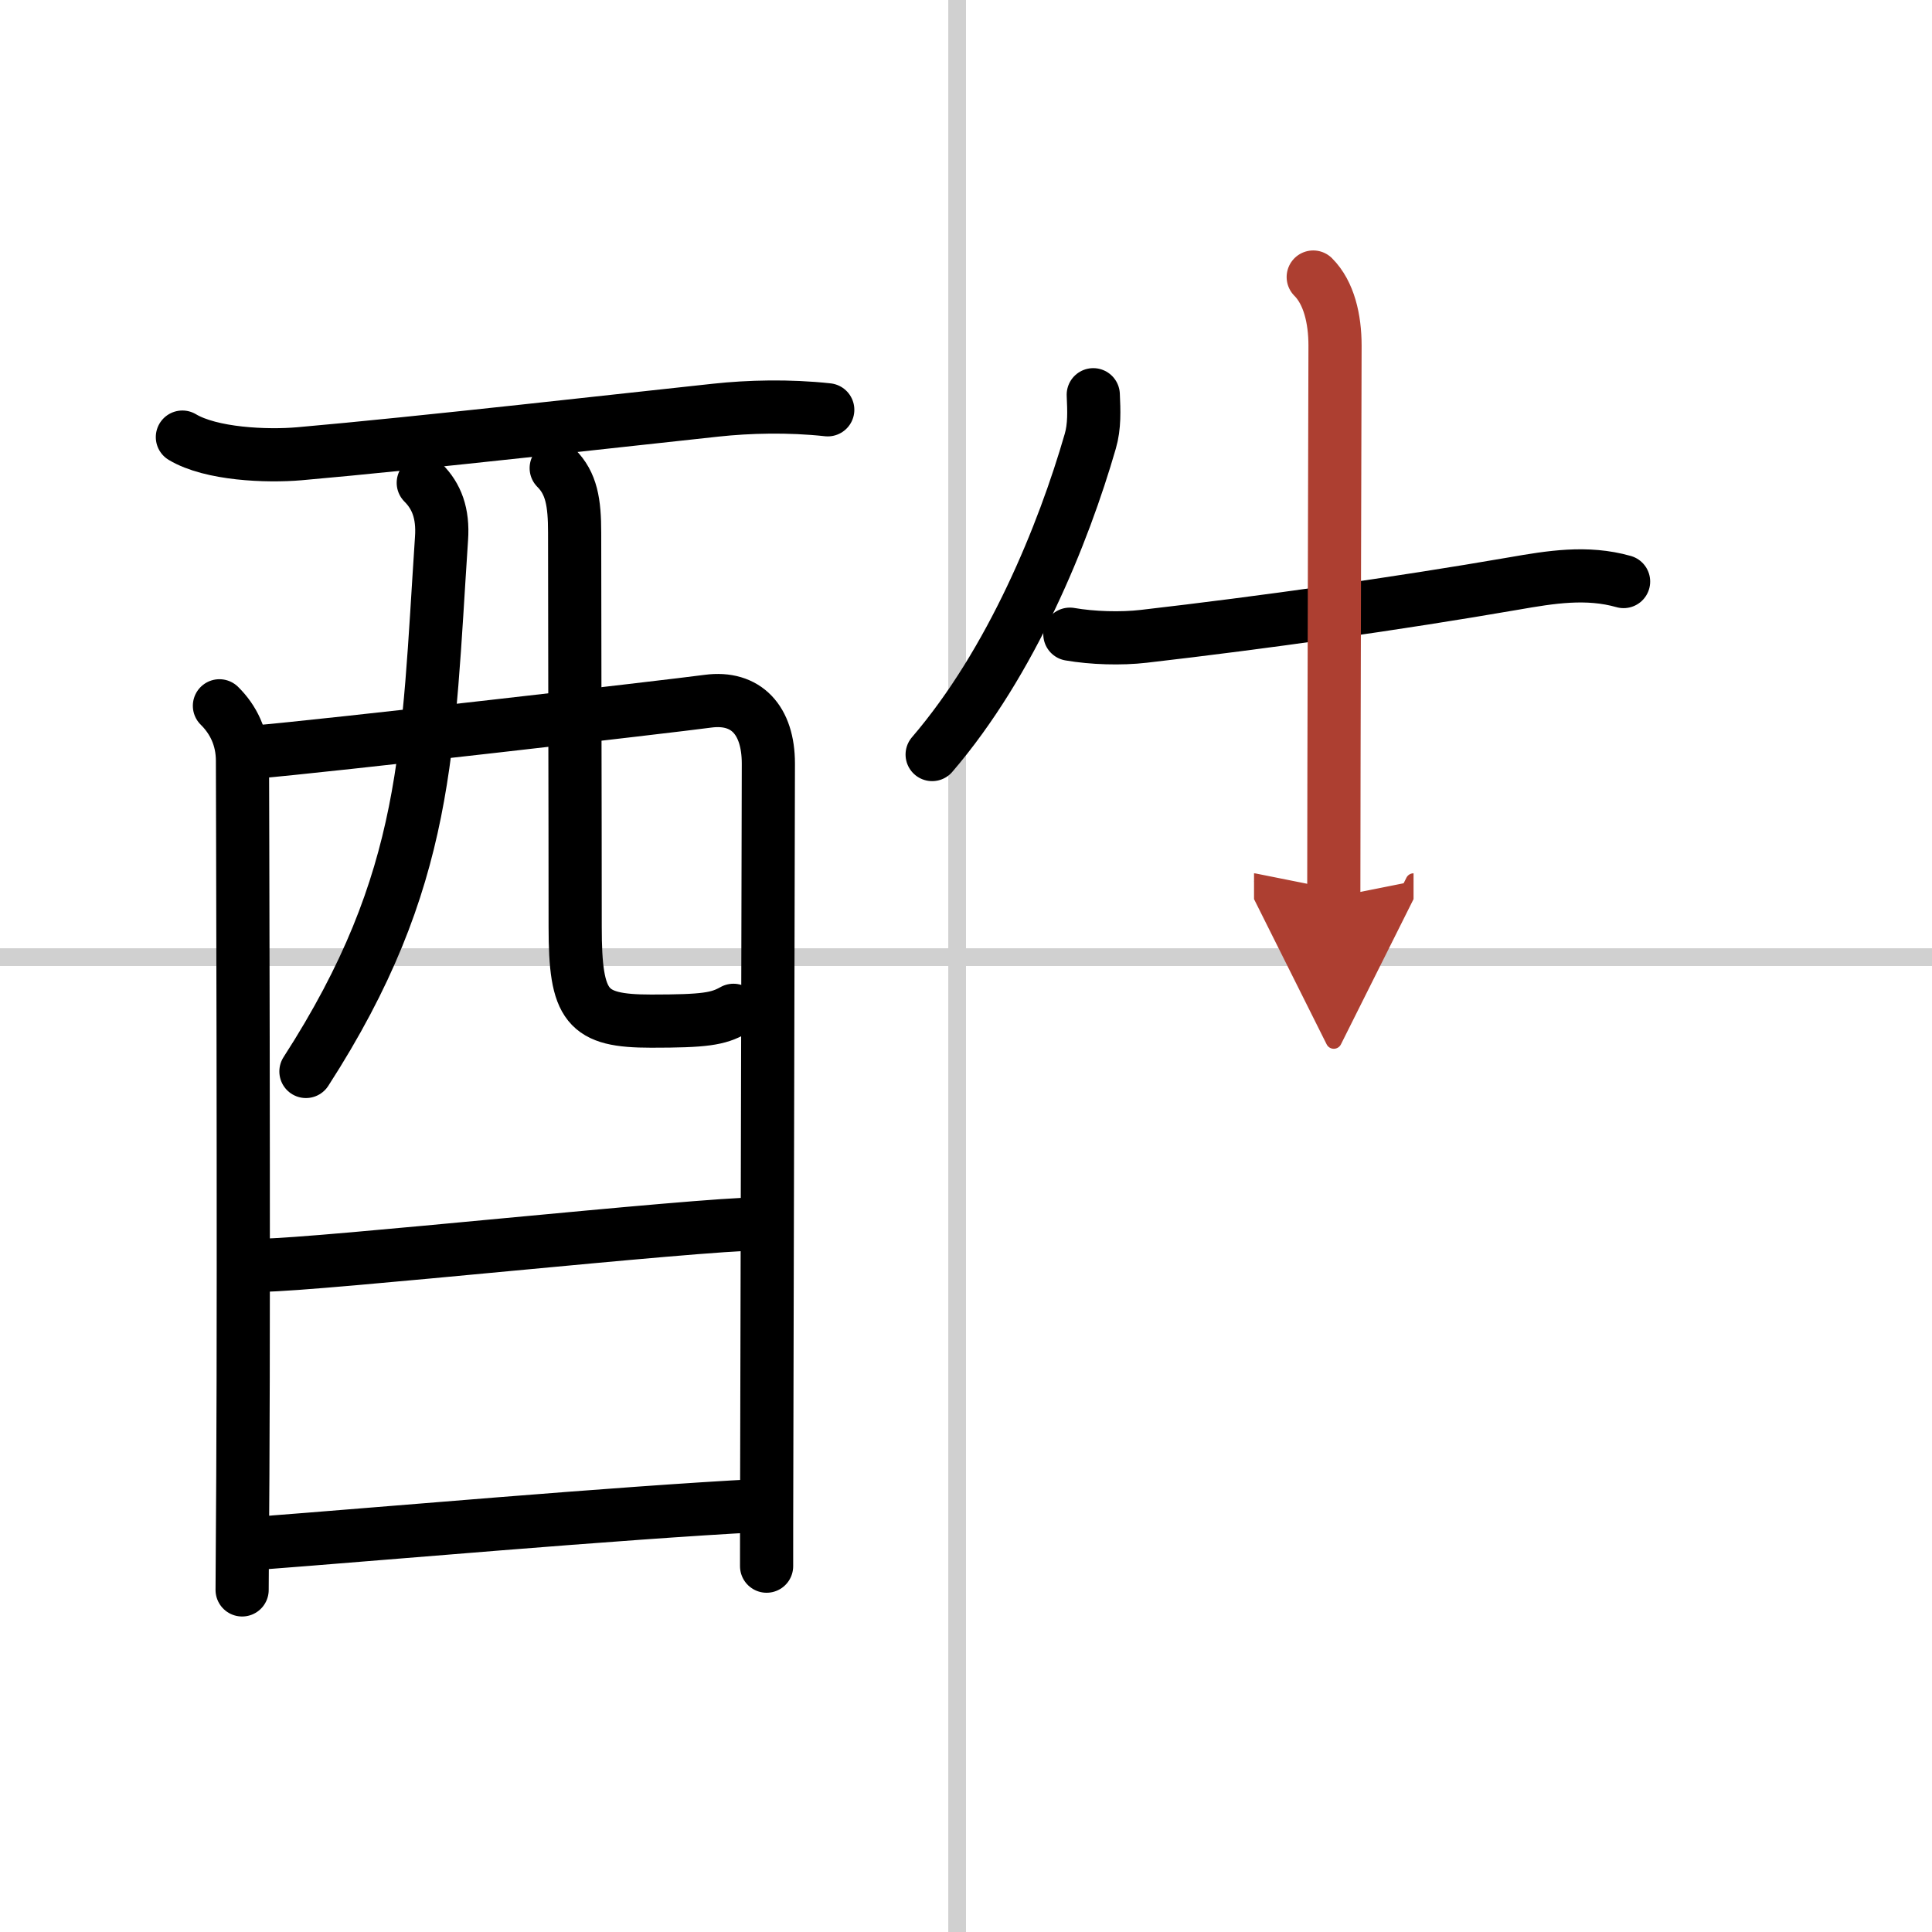 <svg width="400" height="400" viewBox="0 0 109 109" xmlns="http://www.w3.org/2000/svg"><defs><marker id="a" markerWidth="4" orient="auto" refX="1" refY="5" viewBox="0 0 10 10"><polyline points="0 0 10 5 0 10 1 5" fill="#ad3f31" stroke="#ad3f31"/></marker></defs><g fill="none" stroke="#000" stroke-linecap="round" stroke-linejoin="round" stroke-width="3"><rect width="100%" height="100%" fill="#fff" stroke="#fff"/><line x1="54" x2="54" y2="109" stroke="#d0d0d0" stroke-width="1"/><line x2="109" y1="54" y2="54" stroke="#d0d0d0" stroke-width="1"/><path d="m10.29 24.66c1.62 0.97 4.75 1.1 6.6 0.94 6.75-0.59 18.98-1.98 23.5-2.46 1.85-0.2 4.11-0.26 6.31-0.02"/><path d="m12.38 39.82c0.78 0.77 1.3 1.8 1.3 3.11 0 0.67 0.09 27.65 0.02 40.32-0.02 3.83-0.04 6.35-0.04 6.45"/><path d="m14.37 42.43c3.75-0.31 23.53-2.59 25.58-2.87 2.13-0.28 3.4 1.05 3.4 3.52 0 0.94-0.06 26.19-0.09 38.78-0.01 3.15-0.01 5.51-0.01 6.5"/><path d="m23.88 27.24c0.75 0.75 1.13 1.72 1.03 3.14-0.79 11.87-0.66 19.24-7.65 30.07"/><path d="m31.38 26.41c0.86 0.86 1.04 1.93 1.04 3.65 0 5.56 0.03 15.44 0.03 22.23 0 4.53 0.64 5.32 4.29 5.32 3.02 0 3.77-0.12 4.64-0.61"/><path d="m14.77 71.38c3.07 0 24.6-2.33 28.07-2.33"/><path d="m14.63 87.06c6.24-0.47 20.42-1.72 28.2-2.12"/><path d="m61.68 22.27c0.04 0.89 0.08 1.78-0.17 2.63-1.51 5.23-4.44 12.45-8.92 17.67"/><path d="m60.36 35.78c1.27 0.22 2.88 0.27 4.17 0.12 6.76-0.78 14.29-1.84 20.88-2.98 2.07-0.36 4.11-0.7 6.19-0.11"/><path d="m74.09 15.63c0.89 0.89 1.23 2.37 1.23 3.87 0 0.72-0.07 25.11-0.07 31.12" marker-end="url(#a)" stroke="#ad3f31"/></g></svg>

